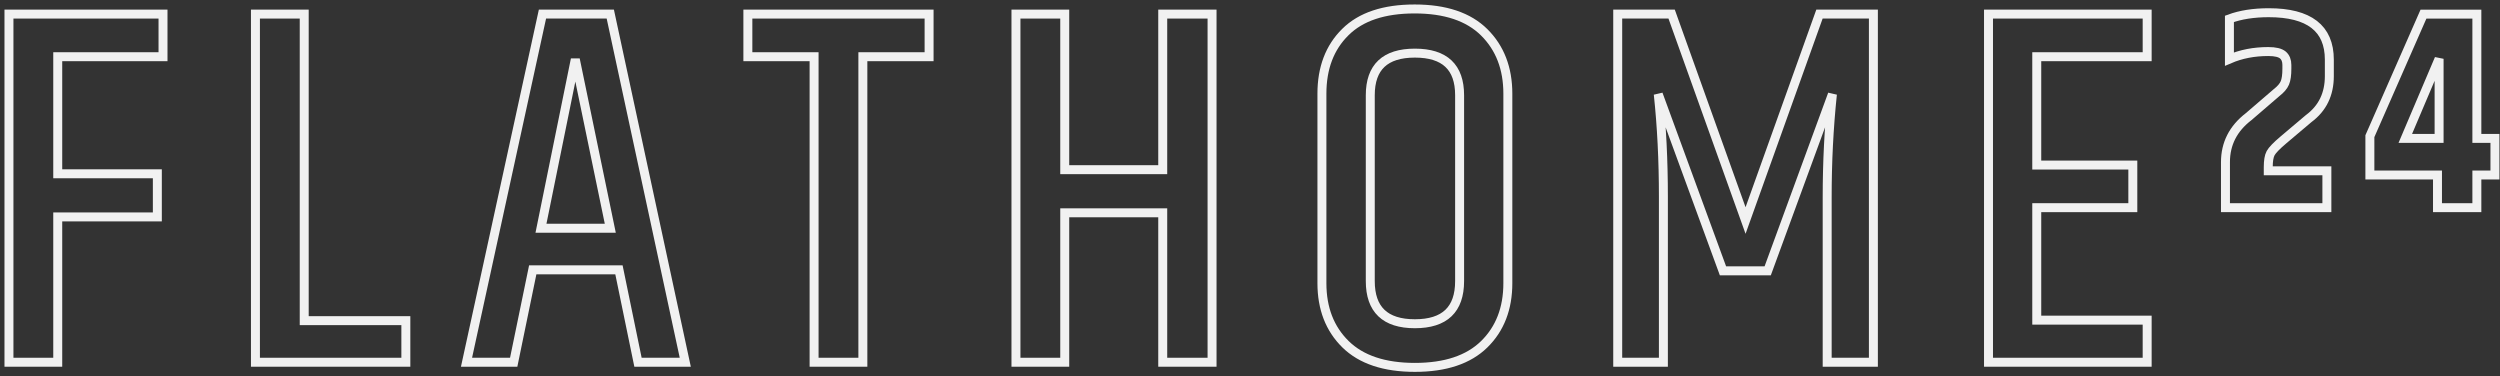<?xml version="1.0" encoding="UTF-8"?> <svg xmlns="http://www.w3.org/2000/svg" width="279" height="42" viewBox="0 0 279 42" fill="none"><rect x="0" y="0" width="279" height="42" fill="#333333" stroke="none"/> <path fill-rule="evenodd" clip-rule="evenodd" d="M1 40.426H6.444V24.208H17.559V19.394H6.444V6.329H18.192V1.572H1V40.426Z" stroke="#F1F1F1"></path> <path fill-rule="evenodd" clip-rule="evenodd" d="M33.951 1.572H28.507V40.426H45.293V35.785H33.951V1.572Z" stroke="#F1F1F1"></path> <path fill-rule="evenodd" clip-rule="evenodd" d="M60.372 25.47L64.204 6.616L68.108 25.47H60.372ZM60.539 1.572L52.062 40.426H57.328L59.453 30.112H69.075L71.2 40.426H76.477L68.108 1.572H60.539Z" stroke="#F1F1F1"></path> <path fill-rule="evenodd" clip-rule="evenodd" d="M83.462 6.329H90.852V40.426H96.296V6.329H103.686V1.572H83.462V6.329Z" stroke="#F1F1F1"></path> <path fill-rule="evenodd" clip-rule="evenodd" d="M129.761 18.936H118.825V1.572H113.381V40.426H118.825V23.749H129.761V40.426H135.265V1.572H129.761V18.936Z" stroke="#F1F1F1"></path> <path fill-rule="evenodd" clip-rule="evenodd" d="M162.892 31.371C162.892 34.542 161.232 36.129 157.901 36.129C154.582 36.129 152.923 34.542 152.923 31.371V10.626C152.923 7.495 154.582 5.928 157.901 5.928C161.232 5.928 162.892 7.495 162.892 10.626V31.371ZM157.877 1C154.451 1 151.872 1.86 150.141 3.579C148.398 5.297 147.526 7.589 147.526 10.456V31.602C147.526 34.429 148.41 36.701 150.165 38.421C151.92 40.139 154.499 41 157.901 41C161.304 41 163.883 40.139 165.638 38.421C167.393 36.701 168.276 34.429 168.276 31.602V10.456C168.276 7.628 167.393 5.346 165.638 3.606C163.883 1.868 161.292 1 157.877 1Z" stroke="#F1F1F1"></path> <path fill-rule="evenodd" clip-rule="evenodd" d="M194.804 24.609L186.554 1.572H180.537V40.426H185.635V21.973C185.635 17.885 185.444 14.065 185.061 10.513L192.284 30.225H197.275L204.498 10.513C204.104 14.257 203.913 18.096 203.913 22.03V40.426H209.071V1.572H203.053L194.804 24.609Z" stroke="#F1F1F1"></path> <path fill-rule="evenodd" clip-rule="evenodd" d="M221.917 40.426H239.623V35.728H227.302V23.176H238.023V18.421H227.302V6.329H239.623V1.572H221.917V40.426Z" stroke="#F1F1F1"></path> <path fill-rule="evenodd" clip-rule="evenodd" d="M253.197 1.419C251.514 1.419 250.045 1.647 248.804 2.106V6.593C250.105 6.033 251.549 5.752 253.137 5.752C253.925 5.752 254.463 5.882 254.773 6.141C255.071 6.402 255.215 6.77 255.215 7.248V7.684C255.215 8.369 255.143 8.896 254.988 9.258C254.833 9.623 254.522 9.98 254.069 10.334L250.953 13.014C249.221 14.345 248.362 16.037 248.362 18.096V23.176H259.68V19.061H253.137V18.656C253.137 17.95 253.221 17.43 253.4 17.098C253.579 16.765 254.057 16.267 254.845 15.602L257.65 13.232C259.19 12.09 259.954 10.51 259.954 8.494V6.656C259.954 3.164 257.698 1.419 253.197 1.419Z" stroke="#F1F1F1"></path> <path fill-rule="evenodd" clip-rule="evenodd" d="M272.203 15.445H268.431L272.203 6.563V15.445ZM276.418 15.445V1.576H270.46L264.479 15.197V19.528H272.024V23.175H276.418V19.528H278.436V15.445H276.418Z" stroke="#F1F1F1"></path> </svg> 